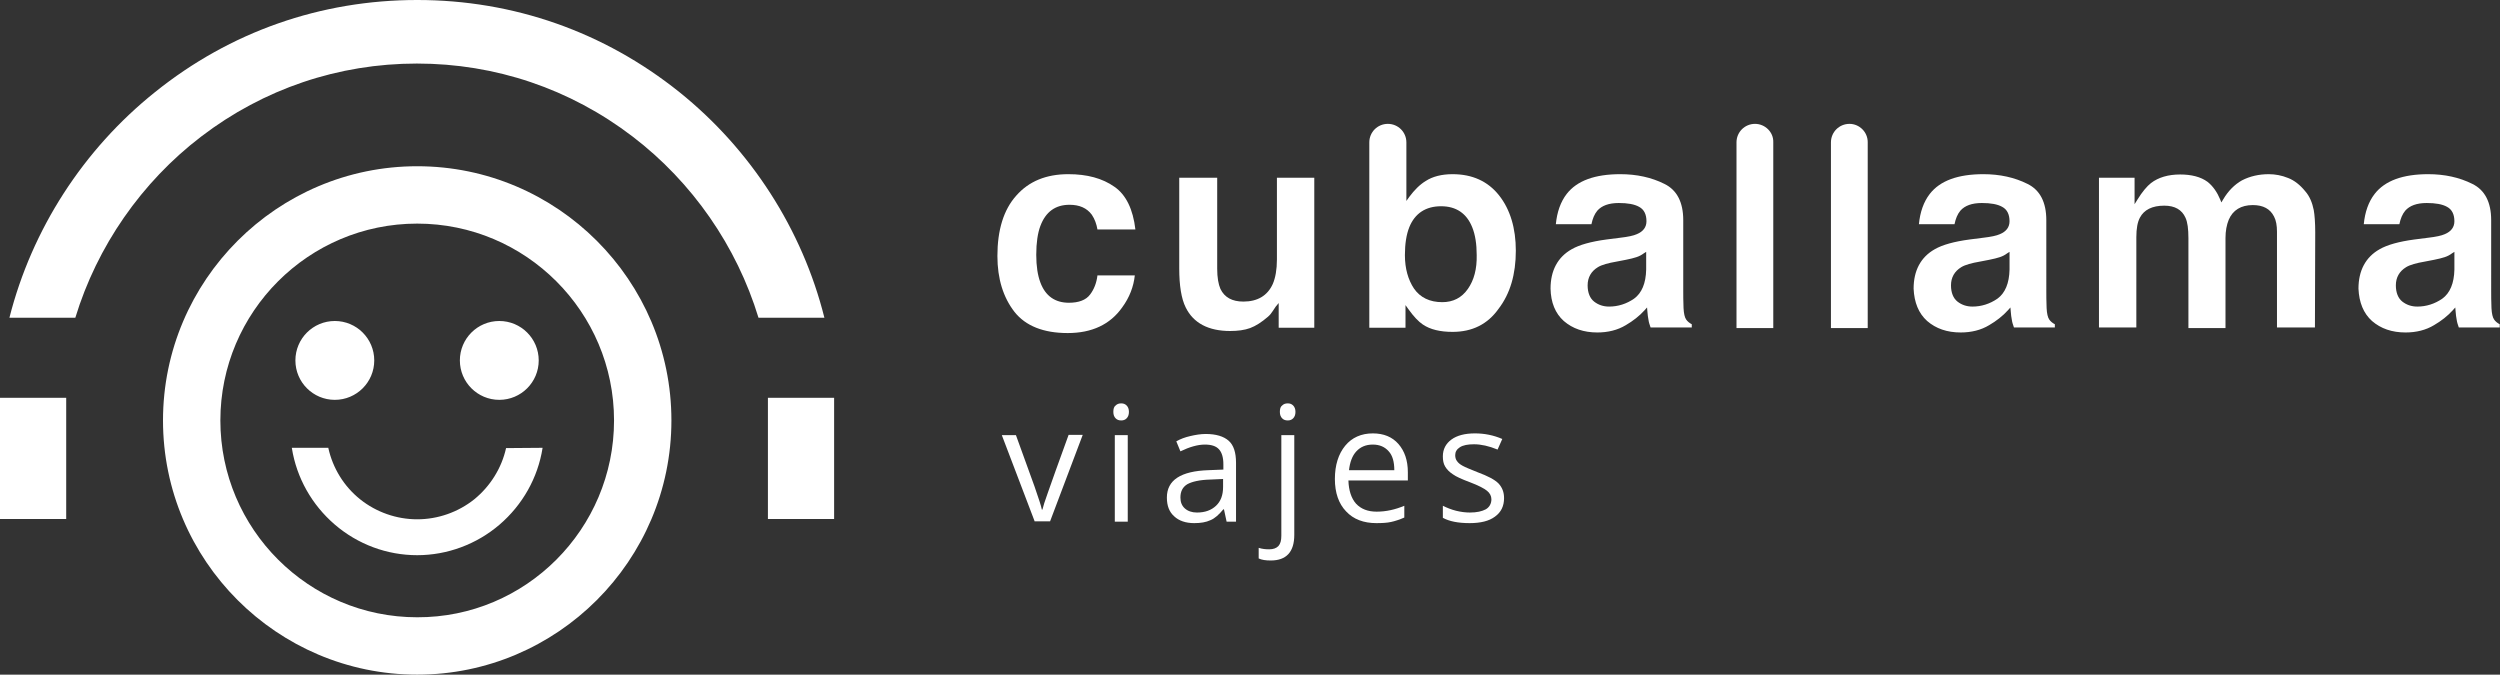 <?xml version="1.0" encoding="utf-8"?>
<!-- Generator: Adobe Illustrator 27.9.4, SVG Export Plug-In . SVG Version: 9.03 Build 54784)  -->
<svg version="1.1" baseProfile="tiny" xmlns="http://www.w3.org/2000/svg" xmlns:xlink="http://www.w3.org/1999/xlink" x="0px"
	 y="0px" viewBox="0 0 849.7 229.3" overflow="visible" xml:space="preserve">
<rect x="0" y="0" width="849.7" height="229.3" fill="#333333" stroke="none"/>
<g id="BG">
</g>
<g id="Capa_1">
	<g>
		<g>
			<path fill="#FFFFFF" d="M0,176.4h22.5v-41.2H0V176.4z M228.2,142.9c0,47.6-38.8,86.4-86.4,86.4c-47.6,0-86.4-38.8-86.4-86.4
				c0-47.6,38.8-86.4,86.4-86.4C189.4,56.5,228.2,95.3,228.2,142.9z M208.7,142.9c0-36.9-30-66.9-66.9-66.9
				c-36.9,0-66.9,30-66.9,66.9c0,36.9,30,66.9,66.9,66.9C178.7,209.9,208.7,179.8,208.7,142.9z M230.9,31.3
				C205.3,10.8,174.5,0,141.8,0C109,0,78.2,10.8,52.7,31.3C28.3,50.8,10.8,78,3.2,108h22.4C33,83.7,48.1,61.9,68.4,46.4
				c21.2-16.2,46.6-24.8,73.3-24.8c26.7,0,52.1,8.6,73.3,24.8c20.3,15.5,35.4,37.3,42.8,61.6h22.4C272.7,78,255.2,50.8,230.9,31.3z
				 M261,135.2v41.2h22.5v-41.2H261z M172,152.3c-1.5,6.8-5.4,13-10.8,17.4c-5.5,4.4-12.4,6.8-19.4,6.8c-7,0-13.9-2.4-19.4-6.8
				c-5.5-4.4-9.3-10.6-10.8-17.4l0-0.1H99.2l0,0.1c1.6,10.1,6.8,19.3,14.6,26c7.8,6.7,17.7,10.4,28,10.4c10.2,0,20.2-3.7,28-10.4
				c7.8-6.7,13-15.9,14.6-26l0-0.1L172,152.3L172,152.3z M113.8,135.9c7.4,0,13.4-6,13.4-13.4c0-7.4-6-13.4-13.4-13.4
				c-7.4,0-13.4,6-13.4,13.4C100.4,129.9,106.4,135.9,113.8,135.9z M169.7,135.9c7.4,0,13.4-6,13.4-13.4c0-7.4-6-13.4-13.4-13.4
				c-7.4,0-13.4,6-13.4,13.4C156.3,129.9,162.3,135.9,169.7,135.9z"/>
		</g>
		<g>
			<path fill="#FFFFFF" d="M351.7,177.3l-11.2-29.4h4.8l6.3,17.4c1.4,4.1,2.3,6.7,2.5,7.9h0.2c0.2-0.9,0.8-2.9,1.9-5.9
				c1-3,3.4-9.5,7-19.5h4.8l-11.1,29.4H351.7z"/>
			<path fill="#FFFFFF" d="M378.4,140c0-1,0.2-1.8,0.8-2.2c0.5-0.5,1.1-0.7,1.9-0.7c0.7,0,1.3,0.2,1.8,0.7s0.8,1.2,0.8,2.2
				c0,1-0.3,1.7-0.8,2.2c-0.5,0.5-1.1,0.7-1.8,0.7c-0.8,0-1.4-0.2-1.9-0.7C378.7,141.7,378.4,141,378.4,140z M383.3,177.3h-4.4
				v-29.4h4.4V177.3z"/>
			<path fill="#FFFFFF" d="M416.9,177.3l-0.9-4.2h-0.2c-1.5,1.8-2.9,3.1-4.4,3.7c-1.5,0.7-3.3,1-5.5,1c-2.9,0-5.2-0.8-6.8-2.3
				c-1.7-1.5-2.5-3.6-2.5-6.4c0-5.9,4.7-9,14.2-9.3l5-0.2v-1.8c0-2.3-0.5-4-1.5-5.1c-1-1.1-2.6-1.6-4.8-1.6c-2.4,0-5.2,0.8-8.3,2.3
				l-1.4-3.4c1.4-0.8,3-1.4,4.8-1.8c1.7-0.4,3.5-0.7,5.2-0.7c3.5,0,6.1,0.8,7.8,2.3s2.5,4,2.5,7.5v20H416.9z M406.8,174.2
				c2.8,0,4.9-0.8,6.5-2.3c1.6-1.5,2.4-3.6,2.4-6.4v-2.7l-4.5,0.2c-3.5,0.1-6.1,0.7-7.7,1.6c-1.6,1-2.3,2.5-2.3,4.5
				c0,1.6,0.5,2.8,1.5,3.7C403.7,173.7,405.1,174.2,406.8,174.2z"/>
			<path fill="#FFFFFF" d="M431.9,190.5c-1.7,0-3.1-0.2-4.1-0.7v-3.6c1.2,0.4,2.4,0.5,3.6,0.5c1.4,0,2.4-0.4,3.1-1.1
				c0.7-0.8,1-1.9,1-3.5v-34.2h4.4v33.9C439.9,187.6,437.2,190.5,431.9,190.5z M435,140c0-1,0.2-1.8,0.8-2.2
				c0.5-0.5,1.1-0.7,1.9-0.7c0.7,0,1.3,0.2,1.8,0.7s0.8,1.2,0.8,2.2c0,1-0.3,1.7-0.8,2.2c-0.5,0.5-1.1,0.7-1.8,0.7
				c-0.8,0-1.4-0.2-1.9-0.7C435.3,141.7,435,141,435,140z"/>
			<path fill="#FFFFFF" d="M467.8,177.8c-4.3,0-7.8-1.3-10.3-4c-2.5-2.6-3.8-6.3-3.8-11c0-4.7,1.2-8.5,3.5-11.3s5.5-4.2,9.4-4.2
				c3.7,0,6.6,1.2,8.7,3.6s3.2,5.6,3.2,9.6v2.8h-20.2c0.1,3.4,1,6.1,2.6,7.9c1.7,1.8,4,2.7,7,2.7c3.2,0,6.3-0.7,9.4-2v4
				c-1.6,0.7-3.1,1.2-4.5,1.5C471.5,177.7,469.8,177.8,467.8,177.8z M466.6,151.1c-2.4,0-4.2,0.8-5.6,2.3c-1.4,1.5-2.2,3.7-2.5,6.4
				h15.4c0-2.8-0.6-5-1.9-6.4C470.7,151.9,468.9,151.1,466.6,151.1z"/>
			<path fill="#FFFFFF" d="M511.2,169.3c0,2.7-1,4.8-3.1,6.3c-2,1.5-4.9,2.2-8.6,2.2c-3.9,0-6.9-0.6-9.1-1.8v-4.1
				c1.4,0.7,2.9,1.3,4.5,1.7s3.2,0.6,4.7,0.6c2.3,0,4.1-0.4,5.4-1.1c1.2-0.7,1.9-1.9,1.9-3.4c0-1.1-0.5-2.1-1.5-2.9
				c-1-0.8-2.9-1.8-5.8-2.9c-2.7-1-4.7-1.9-5.8-2.7c-1.2-0.8-2-1.6-2.6-2.6s-0.8-2.1-0.8-3.5c0-2.4,1-4.3,2.9-5.7
				c1.9-1.4,4.6-2.1,8-2.1c3.2,0,6.3,0.6,9.3,1.9l-1.6,3.6c-2.9-1.2-5.6-1.8-8-1.8c-2.1,0-3.7,0.3-4.8,1s-1.6,1.6-1.6,2.7
				c0,0.8,0.2,1.5,0.6,2c0.4,0.6,1,1.1,1.9,1.6c0.9,0.5,2.6,1.2,5.1,2.2c3.5,1.3,5.8,2.5,7.1,3.8
				C510.6,165.7,511.2,167.3,511.2,169.3z"/>
		</g>
		<g>
			<path fill="#FFFFFF" d="M628.6,42.1c-3.5,0-6.3,2.8-6.3,6.3v63.1h12.5V48.3C634.8,44.9,632,42.1,628.6,42.1z"/>
			<path fill="#FFFFFF" d="M806.2,109.1c3,2.6,6.8,3.9,11.4,3.9c3.6,0,6.9-0.8,9.7-2.5c2.4-1.4,4.6-3.1,6.4-5.1l0.8-0.9l0.1,1.2
				c0.1,1.2,0.2,2.2,0.4,3.1c0.1,0.8,0.4,1.6,0.7,2.5h13.9v-1.1c-0.8-0.4-1.5-1-1.9-1.6c-0.5-0.7-0.8-2-0.9-3.9
				c-0.1-2.3-0.1-4.4-0.1-6V74.8c0-6-2.1-10.2-6.4-12.3c-4.4-2.2-9.4-3.3-15-3.3c-8.6,0-14.7,2.2-18.2,6.7
				c-2.1,2.7-3.3,6.2-3.7,10.3h12.1c0.4-1.9,1-3.4,2-4.6c1.5-1.7,3.9-2.6,7.3-2.6c3,0,5.3,0.4,6.9,1.3c1.7,0.9,2.5,2.6,2.5,4.9
				c0,2-1.1,3.5-3.3,4.4c-1.1,0.5-3,0.9-5.6,1.2l-4.7,0.6c-5.2,0.7-9.2,1.8-11.8,3.3c-4.8,2.7-7.2,7.3-7.2,13.4
				C801.8,102.8,803.3,106.5,806.2,109.1z M817.8,90.8c1.3-0.8,3.5-1.4,6.4-1.9l3.1-0.6c1.5-0.3,2.7-0.6,3.6-0.9
				c0.9-0.3,1.7-0.7,2.5-1.3l0.8-0.5v6c-0.1,4.7-1.5,8-4.1,9.9c-2.6,1.8-5.5,2.7-8.5,2.7c-2,0-3.7-0.6-5.1-1.7
				c-1.4-1.1-2.2-3-2.2-5.5C814.3,94.3,815.5,92.2,817.8,90.8z"/>
			<path fill="#FFFFFF" d="M596.5,42.1c-3.5,0-6.3,2.8-6.3,6.3v63.1h12.5V48.3C602.8,44.9,599.9,42.1,596.5,42.1z"/>
			<path fill="#FFFFFF" d="M765.7,69.7c3.5,0,5.9,1.3,7.2,3.9c0.7,1.3,1,3.1,1,5.1v32.6h12.9l0.1-32.3c0-3.3-0.2-5.9-0.5-7.6
				c-0.5-2.5-1.4-4.7-2.9-6.4c-1.7-2.1-3.7-3.7-5.8-4.5c-2.2-0.9-4.4-1.3-6.6-1.3c-3.3,0-6.4,0.7-9.1,2.1c-2.5,1.4-4.7,3.6-6.4,6.5
				l-0.6,1l-0.4-1c-1-2.4-2.4-4.5-4.3-6c-2.3-1.7-5.5-2.5-9.3-2.5c-4.1,0-7.4,1-9.9,2.9c-1.4,1.1-3,3-4.6,5.6l-1,1.6v-9h-12.1v50.9
				h12.7V80.6c0-2.9,0.4-5.1,1.2-6.6c1.4-2.7,4.2-4.1,8.3-4.1c3.6,0,6,1.4,7.2,4.1c0.7,1.5,1,3.8,1,7v30.5h12.6V80.9
				c0-2.4,0.4-4.5,1.1-6.2C758.9,71.4,761.7,69.7,765.7,69.7z"/>
			<path fill="#FFFFFF" d="M655,109.1c3,2.6,6.8,3.9,11.4,3.9c3.6,0,6.9-0.8,9.7-2.5c2.4-1.4,4.6-3.1,6.4-5.1l0.8-0.9l0.1,1.2
				c0.1,1.2,0.2,2.2,0.4,3.1c0.1,0.8,0.4,1.6,0.7,2.5h13.9v-1.1c-0.8-0.4-1.5-1-1.9-1.6c-0.5-0.7-0.8-2-0.9-3.9
				c-0.1-2.3-0.1-4.4-0.1-6V74.8c0-6-2.1-10.2-6.4-12.3c-4.4-2.2-9.4-3.3-15-3.3c-8.6,0-14.7,2.2-18.2,6.7
				c-2.1,2.7-3.3,6.2-3.7,10.3h12.1c0.4-1.9,1-3.4,2-4.6c1.5-1.7,3.9-2.6,7.3-2.6c3,0,5.3,0.4,6.9,1.3c1.7,0.9,2.5,2.6,2.5,4.9
				c0,2-1.1,3.5-3.3,4.4c-1.1,0.5-3,0.9-5.6,1.2l-4.7,0.6c-5.2,0.7-9.2,1.8-11.8,3.3c-4.8,2.7-7.2,7.3-7.2,13.4
				C650.6,102.8,652.1,106.5,655,109.1z M666.6,90.8c1.3-0.8,3.5-1.4,6.4-1.9l3.1-0.6c1.5-0.3,2.7-0.6,3.6-0.9
				c0.9-0.3,1.7-0.7,2.5-1.3l0.8-0.5v6c-0.1,4.7-1.5,8-4.1,9.9c-2.6,1.8-5.5,2.7-8.5,2.7c-2,0-3.7-0.6-5.1-1.7
				c-1.4-1.1-2.2-3-2.2-5.5C663.1,94.3,664.3,92.2,666.6,90.8z"/>
			<path fill="#FFFFFF" d="M515.2,85.2c0-7.6-1.9-14-5.7-18.8c-3.8-4.8-9.1-7.2-15.8-7.2c-3.7,0-6.8,0.8-9.1,2.3
				c-2,1.2-3.9,3.1-5.6,5.4l-1,1.4V48.4c0-3.5-2.8-6.3-6.3-6.3c-3.5,0-6.3,2.8-6.3,6.3v63h12.3v-7.7l1,1.4c1.8,2.5,3.4,4.2,4.9,5.2
				c2.5,1.7,5.9,2.5,10.1,2.5c6.7,0,11.9-2.6,15.6-7.8C513.3,99.8,515.2,93.2,515.2,85.2z M498.9,98.2c-2.1,3-5,4.5-8.7,4.5
				c-4.3,0-7.5-1.6-9.6-4.6c-2-3-3.1-6.8-3.1-11.4c0-3.8,0.5-7,1.5-9.5c1.9-4.7,5.6-7.1,10.8-7.1c5.1,0,8.7,2.4,10.6,7.2
				c1,2.5,1.5,5.6,1.5,9.4C502,91.4,501,95.2,498.9,98.2z"/>
			<path fill="#FFFFFF" d="M373,78h12.9c-0.8-6.9-3.2-11.8-7.1-14.5c-4.1-2.9-9.3-4.3-15.7-4.3c-7.5,0-13.4,2.4-17.7,7.3
				c-4.3,4.8-6.4,11.7-6.4,20.5c0,7.8,2,14.1,5.8,19c3.8,4.8,9.9,7.2,18.1,7.2c8.2,0,14.4-2.9,18.5-8.7c2.5-3.4,3.9-7.1,4.3-10.9
				H373c-0.3,2.6-1.2,4.8-2.5,6.5c-1.4,1.9-3.9,2.8-7.2,2.8c-4.7,0-8-2.3-9.7-6.9c-0.9-2.4-1.4-5.5-1.4-9.4c0-4.1,0.5-7.4,1.4-9.8
				c1.8-4.8,5.1-7.2,9.9-7.2c3.4,0,5.9,1.1,7.6,3.4C372.1,74.5,372.7,76.2,373,78z"/>
			<path fill="#FFFFFF" d="M418.1,112.5c2.6,0,4.9-0.3,6.8-1c1.9-0.7,3.9-2,6-3.8c0.7-0.6,1.2-1.2,1.7-2c0.3-0.5,0.8-1.2,1-1.5
				l1-1.2v8.4h12.1v-51H434v27.8c0,3.4-0.5,6.2-1.4,8.3c-1.8,4-5.2,6-10,6c-3.8,0-6.4-1.4-7.8-4.3c-0.7-1.6-1.1-3.9-1.1-6.9V60.4
				h-12.9v30.8c0,5.8,0.7,10.3,2.2,13.3C405.6,109.8,410.7,112.5,418.1,112.5z"/>
			<path fill="#FFFFFF" d="M531.5,109.1c3,2.6,6.8,3.9,11.4,3.9c3.6,0,6.9-0.8,9.7-2.5c2.4-1.4,4.6-3.1,6.4-5.1l0.8-0.9l0.1,1.2
				c0.1,1.2,0.2,2.2,0.4,3.1c0.1,0.8,0.4,1.6,0.7,2.5H575v-1.1c-0.8-0.4-1.5-1-1.9-1.6c-0.5-0.7-0.8-2-0.9-3.9
				c-0.1-2.4-0.1-4.4-0.1-6V74.8c0-6-2.1-10.2-6.4-12.3c-4.4-2.2-9.4-3.3-15-3.3c-8.6,0-14.7,2.2-18.2,6.7
				c-2.1,2.7-3.3,6.2-3.7,10.3h12.1c0.4-1.9,1-3.4,2-4.6c1.5-1.7,3.9-2.6,7.3-2.6c3,0,5.3,0.4,6.9,1.3c1.7,0.9,2.5,2.6,2.5,4.9
				c0,2-1.1,3.5-3.3,4.4c-1.1,0.5-3,0.9-5.6,1.2l-4.7,0.6c-5.2,0.7-9.2,1.8-11.8,3.3c-4.8,2.7-7.2,7.3-7.2,13.4
				C527.1,102.8,528.6,106.5,531.5,109.1z M543.1,90.8c1.3-0.8,3.5-1.4,6.4-1.9l3.1-0.6c1.5-0.3,2.7-0.6,3.6-0.9
				c0.9-0.3,1.7-0.7,2.5-1.3l0.8-0.5v6c-0.1,4.7-1.5,8-4.1,9.9c-2.6,1.8-5.5,2.7-8.5,2.7c-2,0-3.7-0.6-5.1-1.7
				c-1.4-1.1-2.2-3-2.2-5.5C539.6,94.3,540.8,92.2,543.1,90.8z"/>
		</g>
	</g>
</g>
</svg>
